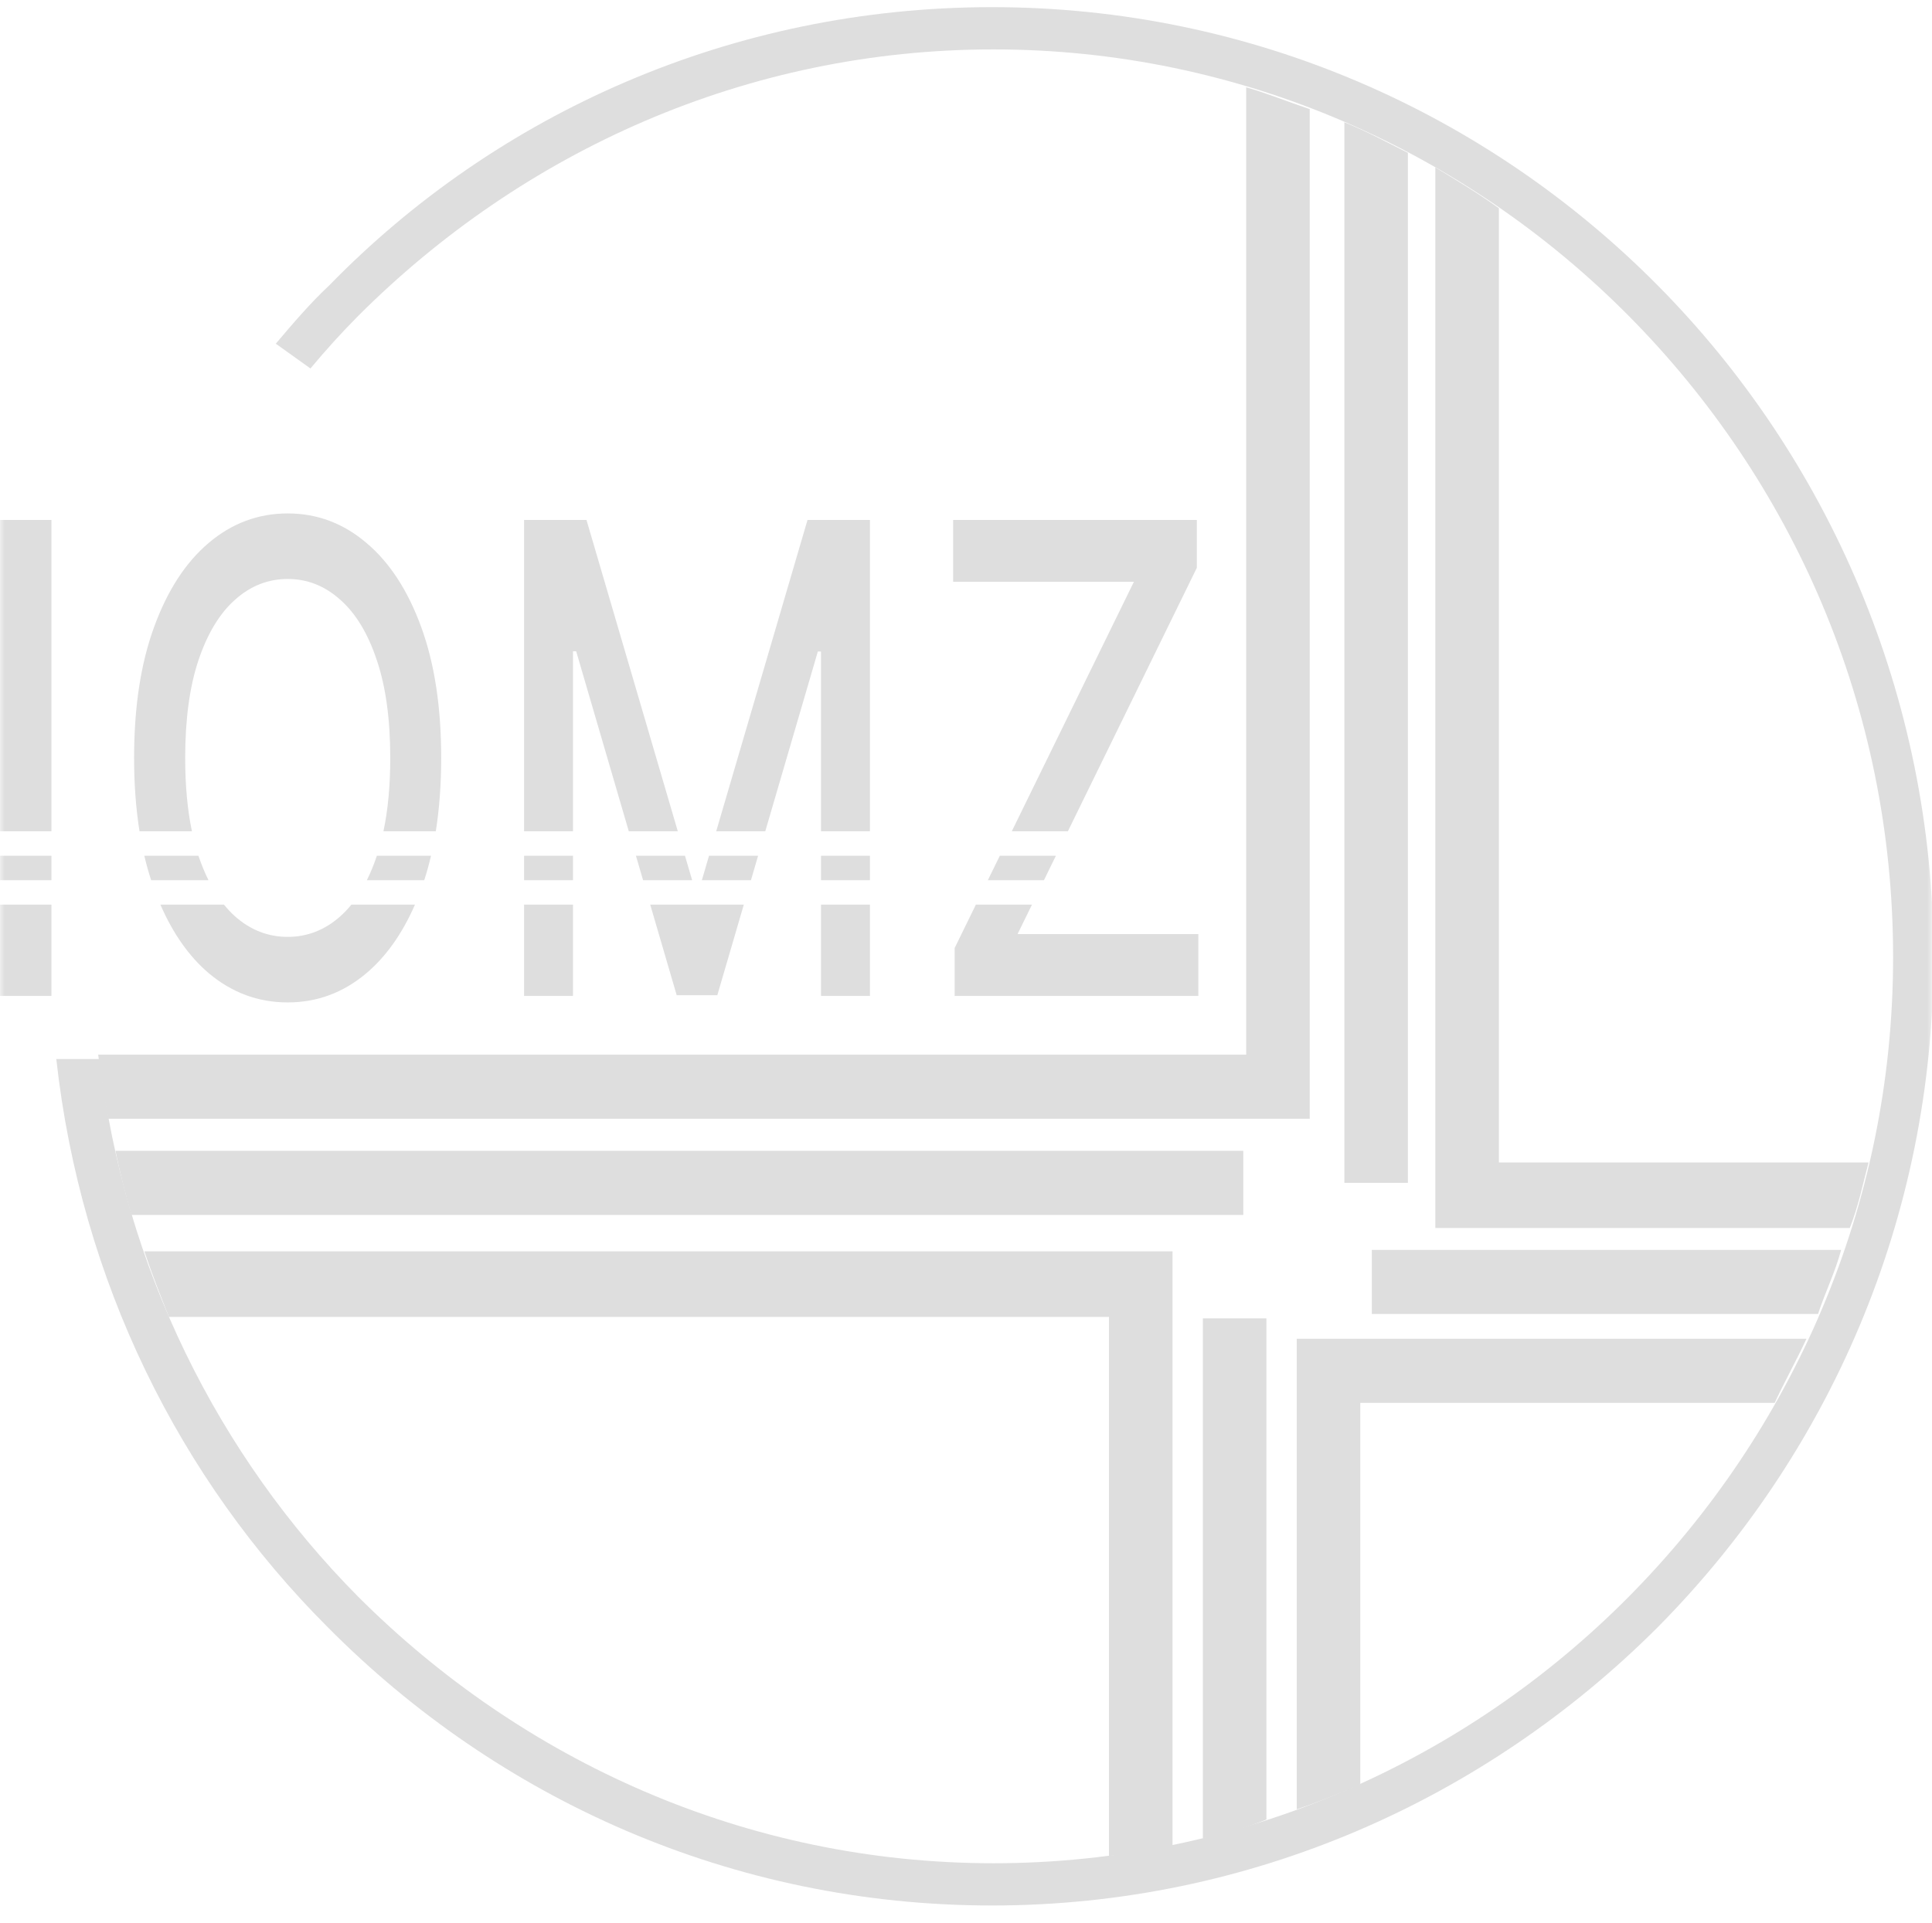 <svg width="218" height="217" viewBox="0 0 218 217" fill="none" xmlns="http://www.w3.org/2000/svg">
<mask id="mask0_11700_13809" style="mask-type:luminance" maskUnits="userSpaceOnUse" x="0" y="0" width="218" height="218">
<path d="M218 0H0V218H218V0Z" fill="white"/>
</mask>
<g mask="url(#mask0_11700_13809)">
<path d="M111.937 0.807C141.266 0.807 167.825 12.811 187.052 32.214C206.279 51.617 218.174 78.585 218.174 108.018C218.174 137.617 206.279 164.255 187.052 183.658C167.662 203.061 141.103 215.065 111.937 215.065C82.607 215.065 56.211 203.061 36.984 183.658C20.201 166.886 9.122 144.523 6.352 119.529H11.24C14.01 143.043 24.601 164.255 40.406 180.205C58.981 198.786 84.237 210.296 112.099 210.296C139.962 210.296 165.381 198.786 183.793 180.205C202.205 161.624 213.611 136.137 213.611 108.018C213.611 79.736 202.205 54.248 183.793 35.667C165.381 17.086 139.962 5.576 112.099 5.576C84.237 5.576 58.981 17.086 40.406 35.667C38.451 37.64 36.821 39.449 35.029 41.587L31.119 38.791C33.074 36.489 35.029 34.187 37.147 32.214C56.048 12.811 82.607 0.807 111.937 0.807Z" fill="#DEDEDE"/>
<path fill-rule="evenodd" clip-rule="evenodd" d="M13.032 129.888H140.288V137.123H14.825C14.173 134.821 13.521 132.354 13.032 129.888Z" fill="#DEDEDE"/>
<path fill-rule="evenodd" clip-rule="evenodd" d="M154.791 141.07H207.746C207.094 143.536 205.953 145.839 205.139 148.305H154.791V141.07Z" fill="#DEDEDE"/>
<path fill-rule="evenodd" clip-rule="evenodd" d="M135.727 207.502V148.798H142.896V205.364C140.452 206.35 138.171 207.008 135.727 207.502Z" fill="#DEDEDE"/>
<path fill-rule="evenodd" clip-rule="evenodd" d="M125.134 209.474V148.633H19.06C18.082 146.167 17.105 143.701 16.29 141.234H125.134H132.303V148.633V208.323C129.859 208.816 127.415 209.31 125.134 209.474Z" fill="#DEDEDE"/>
<path fill-rule="evenodd" clip-rule="evenodd" d="M11.079 119.035H140.616V9.851C142.897 10.509 145.341 11.495 147.785 12.318V119.035V126.271H140.616H12.219C11.73 123.969 11.405 121.502 11.079 119.035Z" fill="#DEDEDE"/>
<path fill-rule="evenodd" clip-rule="evenodd" d="M161.958 138.438V131.039V18.895C164.403 20.374 166.847 21.854 169.128 23.499V131.203H210.84C210.189 133.67 209.7 136.136 208.722 138.603H169.128H161.958V138.438Z" fill="#DEDEDE"/>
<path fill-rule="evenodd" clip-rule="evenodd" d="M146.318 204.212V158.335V151.1H153.487H203.836C202.695 153.566 201.392 155.868 200.251 158.335H153.487V201.416C151.206 202.403 148.762 203.39 146.318 204.212Z" fill="#DEDEDE"/>
<path fill-rule="evenodd" clip-rule="evenodd" d="M151.694 133.67V13.797C154.138 14.784 156.582 16.099 158.863 17.25V133.505H151.694V133.67Z" fill="#DEDEDE"/>
<path d="M46.822 102.102C45.402 105.364 43.579 107.942 41.35 109.834C38.745 112.037 35.784 113.139 32.466 113.139C29.135 113.139 26.162 112.037 23.545 109.834C21.331 107.946 19.516 105.368 18.099 102.102H25.27C25.667 102.592 26.087 103.036 26.531 103.434C28.271 104.972 30.25 105.742 32.466 105.742C34.669 105.742 36.642 104.972 38.383 103.434C38.83 103.036 39.252 102.592 39.65 102.102H46.822ZM5.804 112.404H0V102.102H5.804V112.404ZM64.655 112.404H59.134V102.102H64.655V112.404ZM98.161 112.404H92.64V102.102H98.161V112.404ZM114.818 105.427H135.215V112.404H107.719V107.001L110.116 102.102H116.445L114.818 105.427ZM80.939 112.326H76.356L73.369 102.102H83.929L80.939 112.326ZM5.804 99.342H0V96.582H5.804V99.342ZM22.399 96.613C22.735 97.601 23.111 98.51 23.525 99.342H17.053C16.764 98.456 16.508 97.537 16.284 96.582H22.39C22.393 96.592 22.396 96.603 22.399 96.613ZM48.636 96.582C48.413 97.537 48.158 98.457 47.87 99.342H41.397C41.809 98.51 42.184 97.601 42.515 96.613C42.518 96.603 42.521 96.592 42.524 96.582H48.636ZM64.655 99.342H59.134V96.582H64.655V99.342ZM78.099 99.342H72.562L71.756 96.582H77.29L78.099 99.342ZM84.736 99.342H79.196L80.005 96.582H85.543L84.736 99.342ZM98.161 99.342H92.64V96.582H98.161V99.342ZM117.796 99.342H111.467L112.817 96.582H119.146L117.796 99.342ZM5.804 93.823H0V58.684H5.804V93.823ZM32.466 57.949C35.784 57.949 38.745 59.06 41.35 61.28C43.967 63.484 46.027 66.649 47.529 70.776C49.032 74.886 49.783 79.808 49.783 85.544C49.783 88.52 49.578 91.28 49.174 93.823H43.267C43.778 91.407 44.035 88.647 44.035 85.544C44.035 81.172 43.529 77.491 42.515 74.501C41.513 71.493 40.136 69.219 38.383 67.681C36.642 66.124 34.669 65.347 32.466 65.347C30.25 65.347 28.271 66.124 26.531 67.681C24.791 69.219 23.414 71.493 22.399 74.501C21.398 77.491 20.896 81.172 20.896 85.544C20.896 88.647 21.151 91.407 21.656 93.823H15.743C15.336 91.279 15.131 88.519 15.131 85.544C15.131 79.808 15.882 74.886 17.385 70.776C18.887 66.649 20.941 63.484 23.545 61.28C26.162 59.059 29.135 57.949 32.466 57.949ZM76.481 93.823H70.95L65.013 73.504H64.655V93.823H59.134V58.684H66.177L76.481 93.823ZM98.161 93.823H92.64V73.53H92.283L86.35 93.823H80.814L91.118 58.684H98.161V93.823ZM135.046 64.087L120.496 93.823H114.167L127.947 65.661H107.55V58.684H135.046V64.087Z" fill="#DEDEDE"/>
</g>
</svg>
